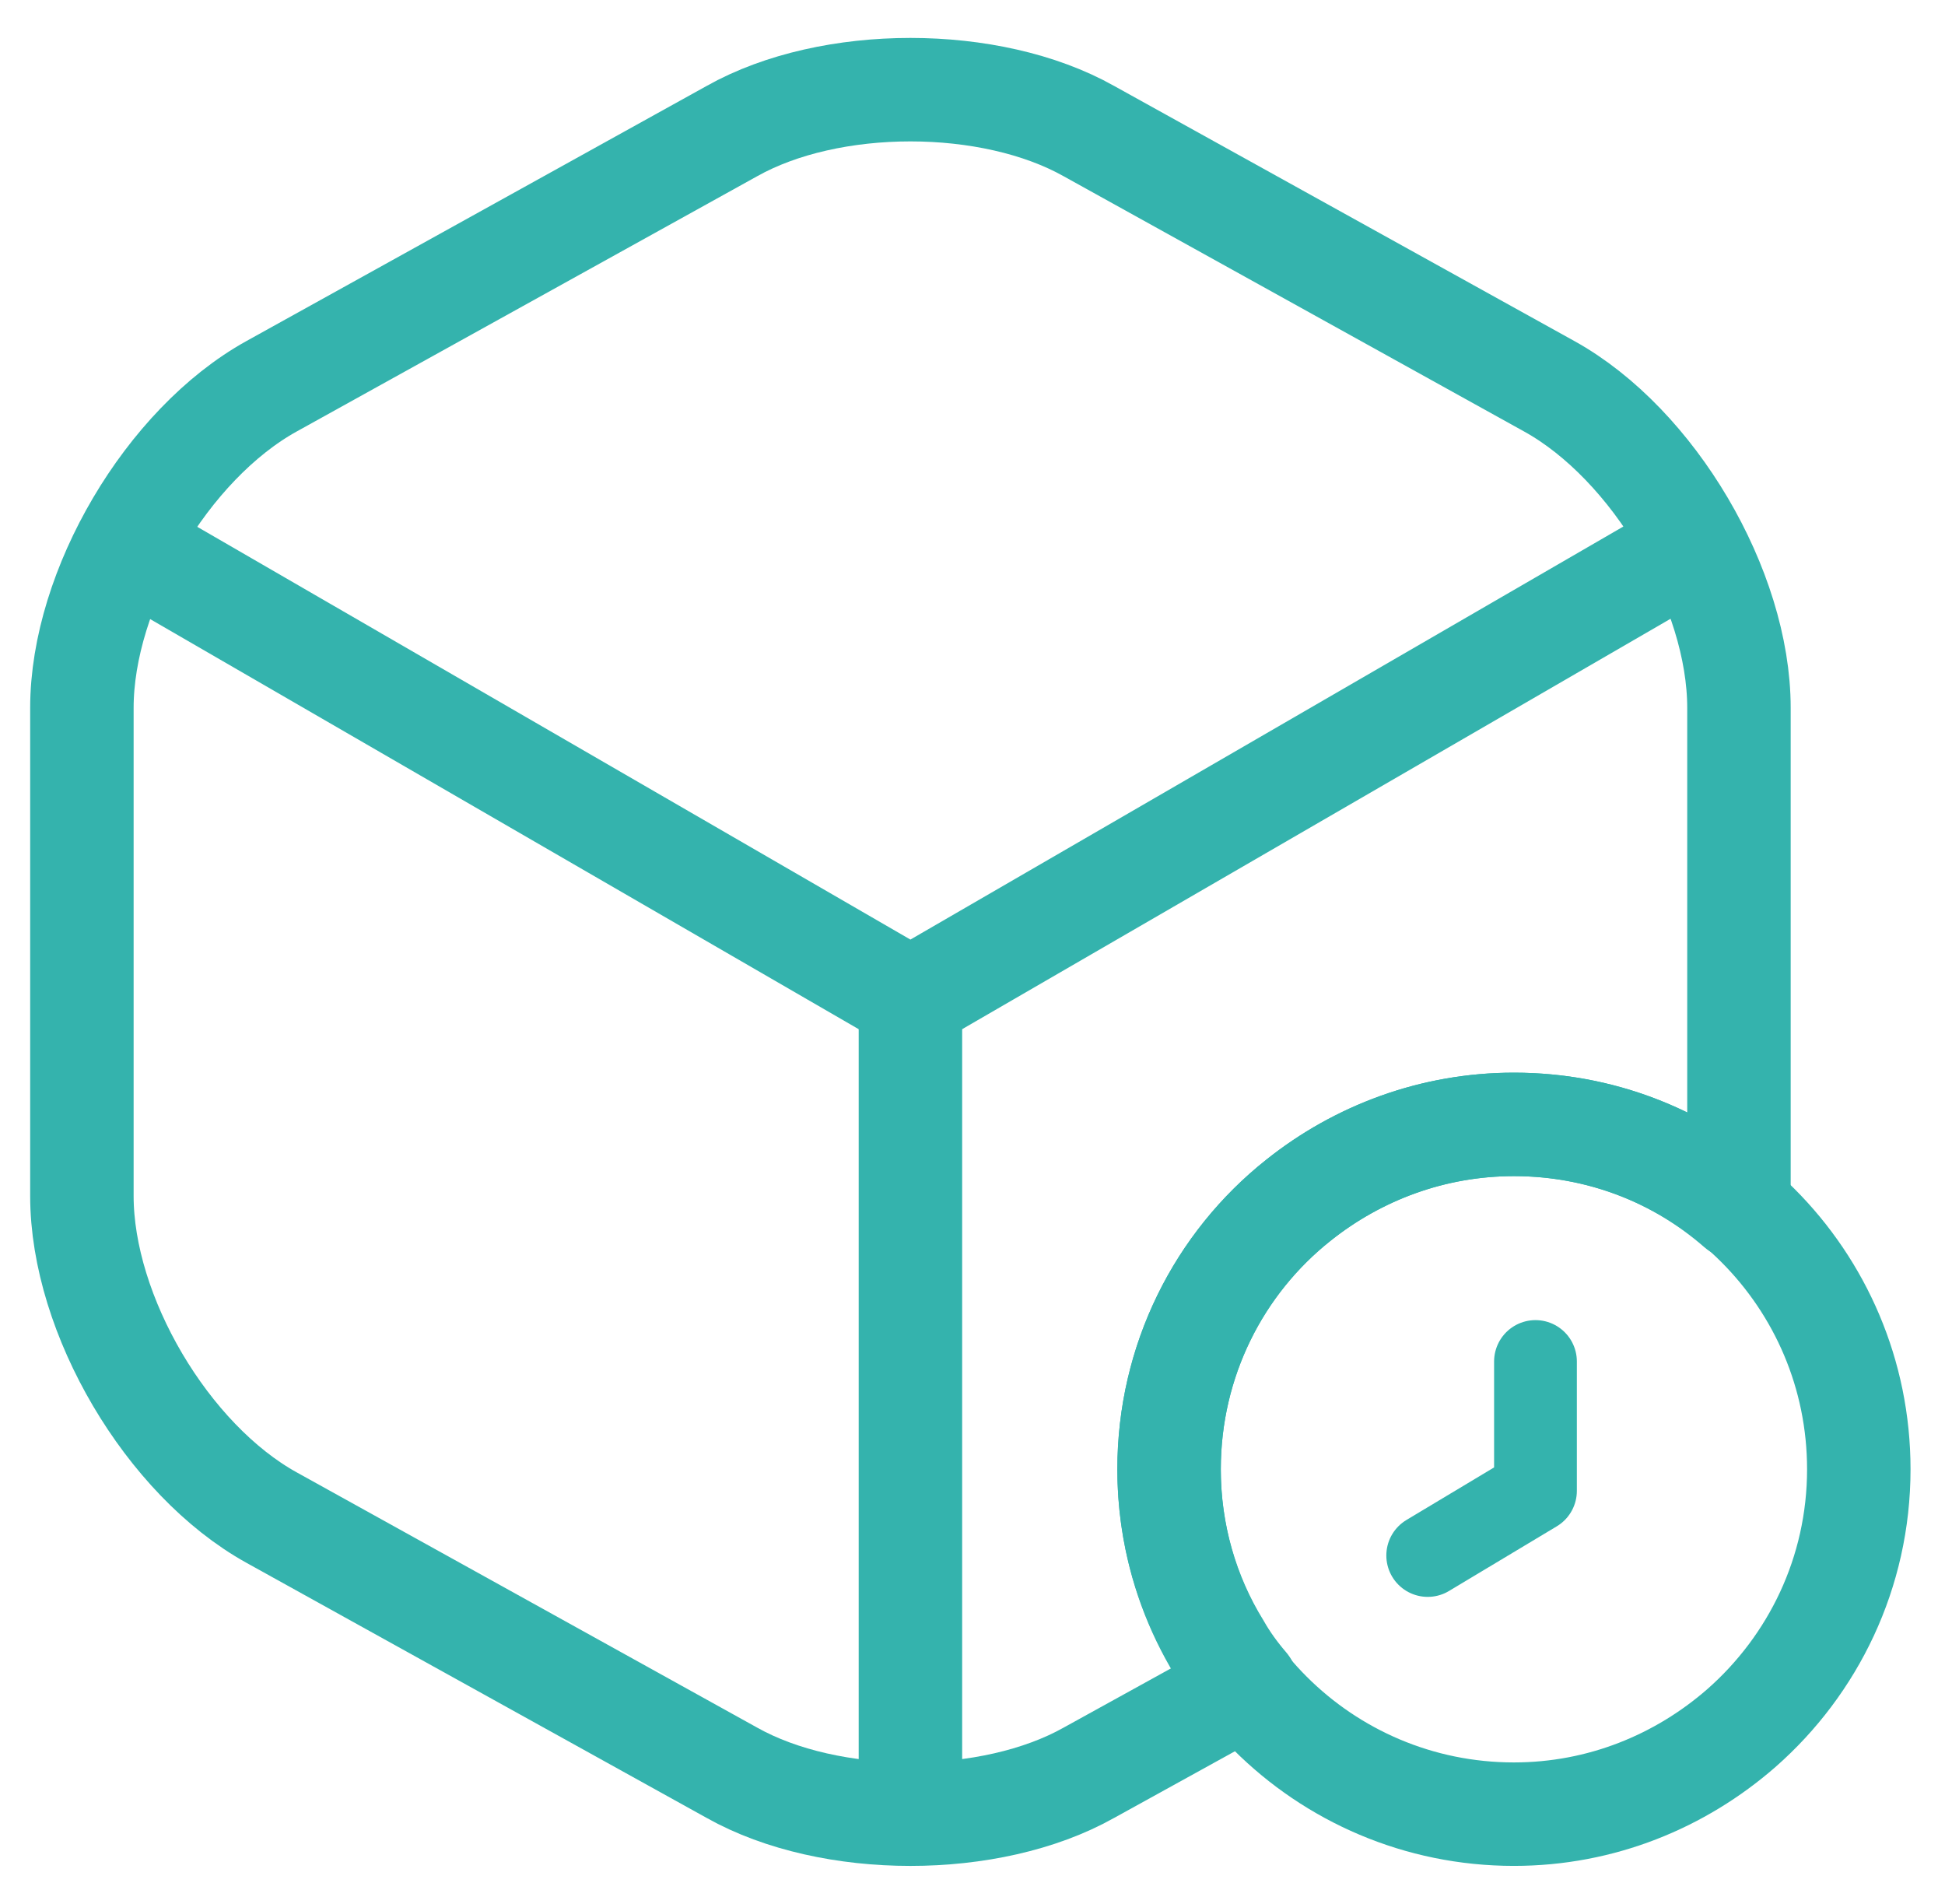 <?xml version="1.0" encoding="UTF-8"?>
<svg xmlns="http://www.w3.org/2000/svg" width="47" height="46" viewBox="0 0 47 46" fill="none">
  <path d="M3.604 13.5L22 24.146L40.271 13.562" stroke="#34B3AD" stroke-width="2.5" stroke-linecap="round" stroke-linejoin="round"></path>
  <path d="M22 43.021V24.125" stroke="#34B3AD" stroke-width="2.5" stroke-linecap="round" stroke-linejoin="round"></path>
  <path d="M42.021 17.104V28.896C42.021 29 42.021 29.083 42 29.187C40.542 27.917 38.667 27.167 36.583 27.167C34.625 27.167 32.812 27.854 31.375 29C29.458 30.521 28.25 32.875 28.25 35.5C28.25 37.062 28.687 38.542 29.458 39.792C29.646 40.125 29.875 40.438 30.125 40.729L26.312 42.833C23.937 44.167 20.062 44.167 17.687 42.833L6.562 36.667C4.042 35.271 1.979 31.771 1.979 28.896V17.104C1.979 14.229 4.042 10.729 6.562 9.333L17.687 3.167C20.062 1.833 23.937 1.833 26.312 3.167L37.437 9.333C39.958 10.729 42.021 14.229 42.021 17.104Z" stroke="#34B3AD" stroke-width="2.5" stroke-linecap="round" stroke-linejoin="round"></path>
  <path d="M44.917 35.5C44.917 38 43.812 40.229 42.083 41.75C40.604 43.042 38.688 43.833 36.583 43.833C31.979 43.833 28.25 40.104 28.25 35.5C28.25 32.875 29.458 30.521 31.375 29C32.812 27.854 34.625 27.167 36.583 27.167C41.188 27.167 44.917 30.896 44.917 35.5Z" stroke="#34B3AD" stroke-width="2.5" stroke-miterlimit="10" stroke-linecap="round" stroke-linejoin="round"></path>
  <path d="M37.104 32.896V36.021L34.5 37.583" stroke="#34B3AD" stroke-width="2" stroke-miterlimit="10" stroke-linecap="round" stroke-linejoin="round"></path>
</svg>
